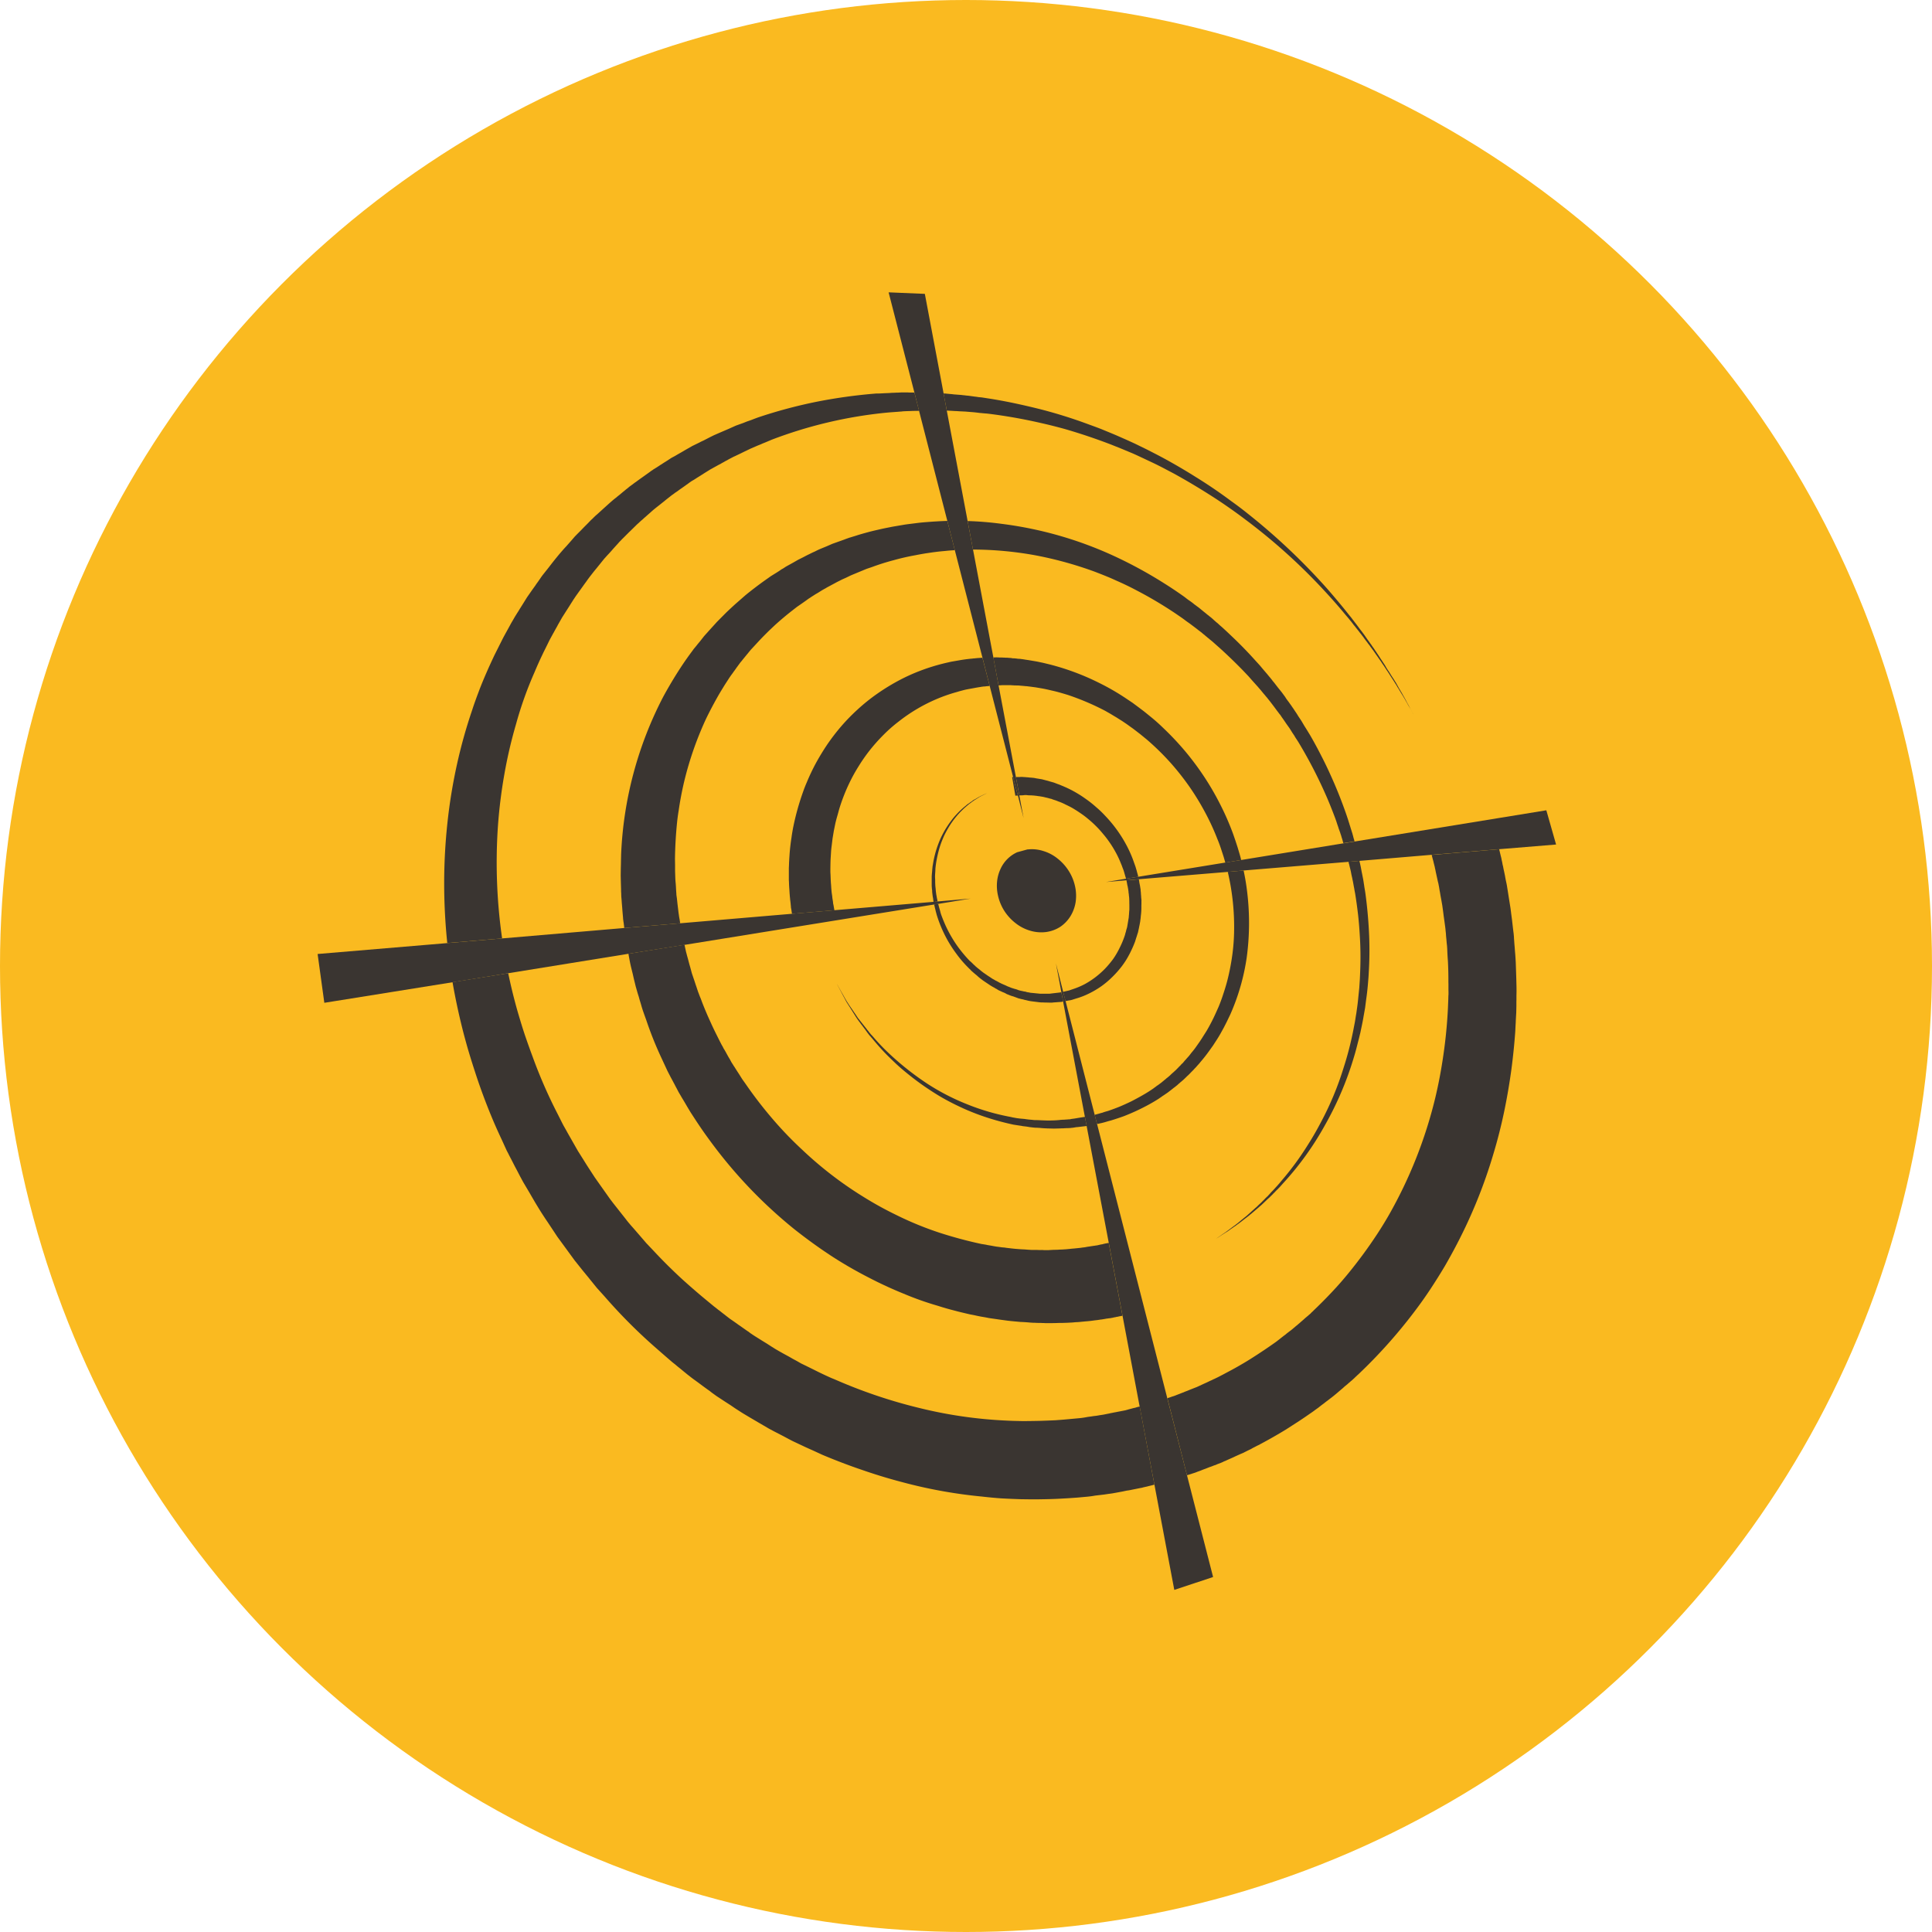 <svg xmlns="http://www.w3.org/2000/svg" viewBox="0 0 36.85 36.85"><defs><style>.cls-1{fill:#faba20}.cls-2{fill:#3a3531}</style></defs><title>Asset 12</title><g id="Layer_2" data-name="Layer 2"><g id="New_Brand_Art" data-name="New Brand Art"><circle class="cls-1" cx="18.425" cy="18.425" r="18.425"/><path class="cls-2" d="M9.693 18.563l-1.062.17a12.495 12.495 0 0 0 .22 1.01c.03.11.06.223.094.334.042.142.087.28.133.422a11.534 11.534 0 0 0 .311.833c.057.137.119.274.183.41l.093.204.026.049.025.05.026.05.026.05.051.1.052.098.052.1.054.1.113.191.114.196c.038.063.077.128.117.191s.082.127.124.188l.124.187.062.094.066.09.266.364.069.086.07.088.072.088c.023.028.047.056.07.086l.141.174.15.166a10.1 10.1 0 0 0 .937.944c.11.096.22.193.331.288.028.025.057.046.084.068.028.025.057.048.085.07l.085.07c.028.022.055.046.084.067.029.023.058.046.087.067l.087.063.087.065.088.064.044.031.043.034.043.031.044.032.18.118.09.058.088.06.09.058c.03.02.06.038.09.056l.092.055.092.054.09.053.093.054.09.053.093.05.186.096c.062.033.124.067.186.098l.187.088c.062.03.126.058.189.086l.187.086c.252.106.506.203.76.289q.38.132.763.232a9.239 9.239 0 0 0 1.513.274c.123.014.248.026.37.035q.186.01.37.016c.121.002.243.004.363.002s.24-.004.36-.01l.179-.01.176-.012.176-.016c.057-.005.115-.012.173-.023l.086-.01.085-.01.087-.013a1.24 1.24 0 0 0 .085-.012l.088-.016.086-.016.086-.018a.745.745 0 0 0 .087-.015l.17-.034a.312.312 0 0 0 .04-.008.333.333 0 0 1 .04-.01.296.296 0 0 1 .037-.008l.038-.01a12.337 12.337 0 0 0 .058-.014.17.17 0 0 1 .029-.007.148.148 0 0 1 .027-.007l-.281-1.49-.031.006c-.01.004-.022.005-.031.009a.22.22 0 0 1-.032.009l-.032.007-.036.01-.04.01-.037.011-.037.01-.14.027c-.022.004-.046.01-.07.013a.963.963 0 0 1-.07.014c-.023.007-.046.01-.07.015l-.07.014-.074.011a.95.95 0 0 1-.074.012.963.963 0 0 0-.075.01l-.075.01a1.498 1.498 0 0 1-.15.023l-.152.014-.154.014-.155.012c-.103.005-.208.009-.312.012-.106.002-.21.004-.317.004-.107-.002-.215-.004-.321-.01a8.517 8.517 0 0 1-1.649-.24 9.7 9.7 0 0 1-1.508-.5c-.054-.023-.11-.048-.166-.07a6.807 6.807 0 0 1-.331-.157l-.166-.082-.083-.04-.08-.046-.082-.044a2.77 2.77 0 0 0-.08-.046l-.083-.045-.082-.046-.08-.046c-.028-.017-.054-.035-.08-.05l-.08-.052-.08-.049-.16-.1-.04-.026a.413.413 0 0 0-.04-.027l-.038-.03c-.014-.007-.026-.017-.04-.026l-.078-.055a2.476 2.476 0 0 0-.078-.054c-.026-.02-.052-.037-.078-.056l-.08-.055-.075-.058c-.025-.021-.051-.039-.077-.06-.025-.02-.05-.04-.076-.058a1.864 1.864 0 0 0-.076-.06c-.1-.083-.2-.164-.298-.248s-.197-.17-.294-.258-.192-.18-.285-.271a9.86 9.86 0 0 1-.274-.283l-.137-.144-.13-.151-.064-.074-.066-.076a1.59 1.59 0 0 1-.065-.075 1.112 1.112 0 0 1-.063-.078l-.247-.313-.06-.079-.058-.082-.116-.164-.115-.163-.11-.169c-.037-.056-.072-.113-.107-.169l-.107-.17-.198-.348-.024-.044-.025-.044-.025-.044-.023-.044-.09-.179a9.32 9.32 0 0 1-.48-1.1c-.046-.123-.091-.25-.134-.374a8.422 8.422 0 0 1-.096-.301c-.03-.1-.06-.2-.087-.3a10.602 10.602 0 0 1-.145-.606m17.613-2.26l.005.02.005.019.005.021.006.021.007.026.008.03a.227.227 0 0 0 .007.03l.008.032.007.028.006.03.007.03.006.032.014.065.015.068c.006.025.01.05.017.074s.01.051.016.076l.014.086c.006.026.01.056.015.086l.017.091.017.097.014.1.013.102.015.107.015.111c.002.02.005.037.006.058l.006.056.004.058.006.06.005.06.007.064.004.06a4.537 4.537 0 0 0 .01.192c.004.043.005.087.007.131a6.653 6.653 0 0 1 .005.274v.035l.001.036v.109l.001.035v.037c0 .012 0 .024-.002.037l-.002.073-.003.074-.003.076a9.398 9.398 0 0 1-.108 1.044 8.824 8.824 0 0 1-.137.694 8.594 8.594 0 0 1-.88 2.22 7.254 7.254 0 0 1-.228.371 8.913 8.913 0 0 1-.536.731c-.097.12-.2.238-.307.352q-.162.174-.338.343l-.021.02-.022.022a.272.272 0 0 1-.022.02.238.238 0 0 0-.022.024.214.214 0 0 0-.022.019.128.128 0 0 0-.024.021l-.023.018a.175.175 0 0 1-.024.02l-.045.041c-.016.013-.031.028-.047.04a.524.524 0 0 1-.046.04.424.424 0 0 1-.048.04.632.632 0 0 1-.047.04c-.016.015-.032.027-.048.04-.017.013-.034.024-.05.038-.017.012-.033.025-.049.039s-.033.024-.05.038l-.05.039a.727.727 0 0 1-.05.039c-.016.014-.033.026-.05.038a10.04 10.04 0 0 1-.427.287q-.11.071-.225.137a5.23 5.23 0 0 1-.23.128l-.06.032-.06.032-.06.031a.987.987 0 0 1-.06.03c-.02.01-.04.02-.06.028a.547.547 0 0 1-.062.029l-.062.03-.062.028-.125.058-.128.05-.065.027a.496.496 0 0 0-.064.026c-.022.007-.044.016-.066.025l-.065.025a.444.444 0 0 1-.044.017.357.357 0 0 1-.044.014l-.044.016-.045.014.374 1.47.052-.016a.627.627 0 0 0 .052-.017l.051-.016c.017-.007.033-.012.05-.02.025-.008.05-.017.076-.028s.05-.019.074-.028l.075-.03a.575.575 0 0 0 .075-.028c.012-.003.025-.009.038-.012l.036-.016.037-.014.037-.014.036-.016a.176.176 0 0 1 .036-.016l.037-.017.036-.016.072-.032c.024-.01.048-.023.071-.033l.071-.032.072-.031c.023-.013.046-.023.07-.036l.069-.033a.708.708 0 0 1 .068-.037c.023-.012.046-.025.069-.035a9.35 9.35 0 0 0 .529-.3l.251-.162c.083-.054.164-.111.244-.166.02-.014.04-.028.06-.044l.059-.042.057-.045.059-.044c.019-.016.038-.03.057-.044l.057-.044c.02-.014.039-.03.057-.044l.056-.046.055-.047.054-.046c.018-.014.036-.032.054-.048l.054-.044a.316.316 0 0 1 .027-.024c.008-.007.018-.014.026-.023l.028-.023.025-.023.027-.024c.008-.01.017-.016.025-.025a.2.2 0 0 0 .025-.024.336.336 0 0 0 .026-.023 9.741 9.741 0 0 0 1.08-1.211q.158-.209.298-.422t.268-.428q.125-.216.237-.432a9.599 9.599 0 0 0 .69-1.71 9.69 9.69 0 0 0 .208-.821 11.776 11.776 0 0 0 .134-.784 12.045 12.045 0 0 0 .075-.737l.004-.088.005-.087c0-.027.003-.059.004-.088l.005-.085.001-.042.001-.044.001-.042v-.083l.001-.042v-.08c.002-.055.002-.11.001-.162l-.004-.159-.005-.154-.005-.15-.004-.072-.005-.074-.006-.07-.005-.07-.006-.068-.005-.07a1.641 1.641 0 0 1-.004-.067l-.006-.065a6.574 6.574 0 0 1-.016-.13l-.014-.123-.016-.121a3.292 3.292 0 0 0-.015-.116l-.018-.113-.017-.107-.016-.102-.016-.1c-.005-.031-.013-.065-.02-.097a2.196 2.196 0 0 1-.017-.093l-.018-.086a1.139 1.139 0 0 1-.017-.084l-.01-.04-.007-.04-.008-.036a.293.293 0 0 1-.007-.037l-.007-.03-.008-.03-.007-.03-.007-.028-.003-.016-.005-.016-.003-.016-.004-.014zm-9.31-8.8l.062.326.019.001h.019l.019.002h.018l.062.004c.022.002.043.001.064.003l.062.004c.021 0 .042.002.062.003.021 0 .042.002.064.004l.062.005.063.005.063.007c.02.002.041.006.062.007l.062.006.062.005.062.007a9.93 9.93 0 0 1 .964.172c.157.035.31.074.463.116a11.045 11.045 0 0 1 .88.296l.21.084.206.086c.068.03.135.062.202.093l.197.093c.065.031.13.064.193.097l.19.1a12.811 12.811 0 0 1 .713.424q.17.108.331.221.16.111.313.227a11.097 11.097 0 0 1 1.528 1.378c.137.148.265.294.382.436l.022.026.022.025a.323.323 0 0 0 .022.026l.021.027.022.026a.297.297 0 0 1 .02.025l.02.026.02.027c.015.015.028.033.04.049l.04.05.04.052a.617.617 0 0 1 .037.047.584.584 0 0 1 .037.05l.035.047c.012.016.025.031.035.047l.036.046.017.025.017.022a.177.177 0 0 0 .016.022.134.134 0 0 0 .017.022l.015.023a.222.222 0 0 1 .016.023.2.2 0 0 1 .016.023l.015.021.031.044.029.042.03.042a.509.509 0 0 0 .028.043l.028.04.025.039.026.04.026.038.048.076.046.07.042.067c.015.023.029.044.04.067.014.02.026.04.038.061l.034.056.034.055.03.05.027.048.024.042.022.04a1.466 1.466 0 0 1 .077.135c.006.011.01.022.014.027l.006.007-.006-.007a.282.282 0 0 0-.013-.026l-.024-.044-.03-.058-.02-.037-.022-.039-.023-.044-.025-.047-.029-.051-.031-.056c-.011-.018-.023-.037-.034-.058a.897.897 0 0 1-.036-.062l-.037-.067c-.014-.023-.029-.045-.042-.068l-.047-.071-.047-.077a.977.977 0 0 1-.074-.119c-.009-.012-.017-.028-.027-.04l-.027-.043-.029-.042-.028-.044-.03-.046-.015-.021-.015-.025-.015-.02-.016-.025-.016-.023a.086.086 0 0 0-.016-.021.218.218 0 0 0-.017-.025l-.015-.024a.376.376 0 0 1-.034-.048c-.012-.014-.023-.032-.035-.047s-.022-.034-.035-.05a.91.91 0 0 0-.035-.05l-.037-.05-.038-.049-.039-.053-.04-.053-.02-.026-.02-.026a.288.288 0 0 0-.02-.025l-.02-.028-.021-.026-.022-.027-.021-.026-.022-.028q-.173-.216-.375-.448a11.992 11.992 0 0 0-1.517-1.435q-.15-.121-.313-.237a9.299 9.299 0 0 0-.682-.464 11.125 11.125 0 0 0-.56-.33c-.065-.036-.13-.07-.195-.104-.067-.034-.133-.069-.2-.102l-.205-.1c-.07-.032-.139-.064-.21-.095s-.142-.063-.214-.093l-.218-.09a9.903 9.903 0 0 0-.223-.083 9.259 9.259 0 0 0-.933-.294c-.16-.04-.326-.079-.491-.114s-.335-.067-.505-.093l-.064-.01-.065-.01-.065-.006a.707.707 0 0 0-.064-.009l-.065-.009-.065-.009a.51.51 0 0 1-.066-.007.774.774 0 0 1-.065-.007l-.067-.005-.066-.005c-.023-.002-.046-.006-.068-.007l-.065-.006-.018-.002a.059.059 0 0 1-.017-.002h-.035m-.557-.019h-.09l-.044-.002h-.113l-.069.004h-.034a.233.233 0 0 1-.034.002.226.226 0 0 1-.034.001l-.034.002a.896.896 0 0 1-.07.004l-.069.003-.07.004-.07.001a9.954 9.954 0 0 0-1.12.154 9.32 9.32 0 0 0-1.132.302l-.07.026-.07.027-.07.024-.07.028-.142.051-.138.062-.07.03-.07.03-.069.03-.071.031-.069.034-.068.035-.068.035a.748.748 0 0 0-.07.034l-.139.068-.135.077-.068.04-.067.038-.068.04a1.456 1.456 0 0 0-.07.038l-.065.043-.067.042c-.022.014-.044.03-.066.042a1.61 1.61 0 0 1-.067.044.251.251 0 0 1-.034.021l-.034.021a.371.371 0 0 1-.033.023.356.356 0 0 0-.032.023l-.13.093-.065.046c-.022.017-.044.031-.066.049a.746.746 0 0 0-.065.047l-.066.048c-.02.017-.04.035-.062.05a1.442 1.442 0 0 1-.063.052l-.063.053c-.021.017-.043.033-.063.052-.023.016-.044.034-.065.051l-.061.053-.062.056-.061.055-.123.112a.445.445 0 0 0-.032.028l-.03.029-.03.03a.256.256 0 0 0-.03.028l-.058.06-.06.06-.058.06-.06.06-.06.061-.055.064-.113.128c-.04.042-.076.084-.114.128a6.77 6.77 0 0 0-.216.27l-.108.136a1.066 1.066 0 0 0-.052.072l-.05.072a1.012 1.012 0 0 0-.05.072c-.018.023-.034.048-.051.07l-.102.146-.094.151-.048.076a1.377 1.377 0 0 1-.048.077l-.047.076-.046.08q-.022.036-.044.078l-.044.08-.043.078-.044.081-.165.329c-.053.112-.105.225-.155.34s-.098.23-.142.347-.089.238-.128.36a9.685 9.685 0 0 0-.29 1.037 10.156 10.156 0 0 0-.18 1.097 10.854 10.854 0 0 0-.064 1.14 11.148 11.148 0 0 0 .059 1.17l1.046-.088a10.196 10.196 0 0 1-.082-2.108 9.606 9.606 0 0 1 .123-1.012 8.94 8.94 0 0 1 .225-.969 7.096 7.096 0 0 1 .35-.983c.044-.105.09-.209.138-.31l.037-.078.038-.076.037-.075.037-.076.04-.074c.013-.022.026-.049.04-.072l.04-.073c.014-.024.028-.048.04-.073l.082-.144.088-.138.045-.07.043-.069c.016-.023.03-.048.045-.07l.045-.067.095-.132c.032-.044.062-.088.094-.13.031-.045.063-.088.096-.13s.065-.084.1-.125l.1-.124.05-.062.052-.058.054-.058c.018-.02.036-.039.053-.06l.052-.058.053-.058.026-.03.026-.026.028-.03a.373.373 0 0 0 .028-.027l.11-.11c.019-.016.037-.036.055-.053l.056-.055c.019-.018.037-.037.055-.052l.057-.053a.614.614 0 0 0 .058-.051c.02-.016.038-.033.057-.05l.057-.05.057-.051.059-.048.06-.047.06-.048a.913.913 0 0 0 .058-.047l.118-.093.03-.021a.369.369 0 0 0 .03-.023l.032-.021.03-.021c.02-.016.041-.03.061-.044l.06-.042c.02-.014.04-.03.061-.043.02-.016.04-.03.06-.044s.043-.026.063-.038l.062-.04.063-.039.062-.04.124-.077.127-.07a1.03 1.03 0 0 1 .065-.034.67.67 0 0 1 .062-.035.594.594 0 0 1 .064-.035.906.906 0 0 1 .063-.035l.065-.034c.022-.008.043-.02.065-.03l.065-.031.065-.032.127-.061.132-.057.065-.026a.95.95 0 0 1 .066-.028l.065-.027c.022-.01.043-.017.065-.028a8.462 8.462 0 0 1 2.186-.518l.065-.006.067-.005.066-.005.032-.002.034-.003.032-.002.032-.004.065-.003.066-.002.044-.002a.35.35 0 0 0 .043-.001h.043l.044-.002z"/><path class="cls-2" d="M25.72 16.438l.006.025.008.026.006.028.006.025a1.452 1.452 0 0 1 .03.137l.01.045a.484.484 0 0 1 .01.048l.01.046.008.044.008.045.009.046a.861.861 0 0 0 .008.047l.009.046.007.046c.019.121.035.242.049.362q.02.182.03.359a6.426 6.426 0 0 1 .01.696 9.748 9.748 0 0 1-.007.168l-.011.167-.017.166a4.62 4.62 0 0 1-.018.165l-.022.158c-.01.053-.017.107-.026.158l-.03.155a6.17 6.17 0 0 1-.19.733 5.83 5.83 0 0 1-.422 1.014c-.08.153-.162.297-.247.43a5.505 5.505 0 0 1-.518.706c-.01.014-.022.026-.031.038l-.033.037a.272.272 0 0 1-.032.035c-.01.013-.022.025-.032.036l-.032.035a.732.732 0 0 0-.062.067.317.317 0 0 0-.03.033 1.19 1.19 0 0 0-.062.06c-.021.023-.041.04-.061.062l-.06.056a.589.589 0 0 1-.058.054l-.057.051-.055.05-.053.047-.052.042c-.017.014-.033.028-.05.04a.49.49 0 0 1-.047.039.395.395 0 0 1-.046.037.529.529 0 0 1-.044.033l-.043.032-.04.03-.037.028-.035.025-.032.022c-.01.007-.02.015-.03.02a.281.281 0 0 0-.027.02l-.026.017-.04.028-.03.02-.018.011-.006.006.006-.006.02-.012.029-.017.041-.027.025-.016.028-.019.03-.018a.256.256 0 0 1 .034-.022.409.409 0 0 0 .036-.023l.038-.027a.49.49 0 0 1 .04-.028l.044-.031a.387.387 0 0 0 .045-.032 1.793 1.793 0 0 0 .097-.072l.05-.039c.017-.014.036-.026.055-.042.018-.014.036-.028.054-.044.02-.014.038-.032.057-.047l.058-.05c.02-.017.04-.033.06-.052a.983.983 0 0 0 .062-.055l.061-.058c.02-.02.042-.04.065-.06l.031-.031.033-.032a.334.334 0 0 1 .032-.033l.032-.034a.474.474 0 0 1 .035-.033c.01-.013.021-.023.033-.035l.033-.037.033-.037a5.74 5.74 0 0 0 .804-1.118 6.211 6.211 0 0 0 .55-1.297c.03-.097.055-.197.081-.3.014-.05.025-.101.038-.152l.033-.157c.011-.053.021-.105.03-.16l.029-.163.021-.164a4.807 4.807 0 0 0 .037-.337c.005-.058.01-.116.012-.174a6.88 6.88 0 0 0 .007-.714 8.789 8.789 0 0 0-.064-.742l-.006-.045-.007-.048-.008-.047-.008-.048c-.001-.015-.004-.031-.007-.047l-.007-.048-.008-.047-.01-.05-.009-.047-.01-.047c-.002-.018-.006-.032-.009-.05l-.009-.047-.006-.026-.005-.025-.007-.026-.005-.025zM13.056 18.02l-1.07.172.011.06.011.06.011.056.013.06.016.065.016.065c.006.021.01.044.015.065l.015.065.032.13.037.129.02.063.018.065.02.065.018.063.02.064.022.063.022.062.023.063a6.842 6.842 0 0 0 .295.735l.11.237.03.058.03.058c.01.02.021.037.031.058.011.018.02.039.031.057l.03.058.03.056.03.058.032.054.033.057.033.054.033.056.032.055.066.11.069.106c.092.142.187.281.286.415a9.013 9.013 0 0 0 .946 1.102 9.037 9.037 0 0 0 .68.608q.347.274.698.505a8.027 8.027 0 0 0 .7.406q.345.18.682.316a5.854 5.854 0 0 0 .654.232c.106.034.21.064.313.09.102.028.204.051.302.074l.074.014.073.016.072.014.072.012.07.014.07.01.07.01.068.01.134.018c.044.006.088.01.13.014l.129.012a3.045 3.045 0 0 1 .183.012l.06.004c.02 0 .04 0 .059.002l.059.001c.018 0 .037 0 .056.002.02 0 .038 0 .057.002h.109l.106-.002c.034-.002.069-.002.102-.002l.099-.003.094-.005c.03-.002.06-.006.09-.007s.06-.004.087-.007l.084-.008c.027-.001.053-.005.08-.007l.077-.01c.026-.004.05-.005.074-.009.025-.003.05-.009.072-.01l.066-.011.032-.006a.189.189 0 0 0 .032-.004.175.175 0 0 1 .03-.003l.028-.005a.112.112 0 0 1 .024-.004l.024-.007.023-.003.023-.006.032-.005a.184.184 0 0 1 .03-.007l.029-.005a.128.128 0 0 1 .025-.004l-.263-1.392-.027.007-.032.005c-.01.002-.021.006-.033.007-.01.004-.023.006-.035.01a.11.11 0 0 0-.023.003l-.022.005-.022.005-.025.006-.022.003a.112.112 0 0 0-.023.004.12.12 0 0 0-.023.003.122.122 0 0 0-.025.004c-.016.001-.033.005-.05.007l-.054.008a.542.542 0 0 1-.056.01.636.636 0 0 0-.06.008l-.067.007-.069.007a1.01 1.01 0 0 0-.072.007l-.074.007-.08.005c-.026 0-.053.002-.08.004l-.085.002-.088.005h-.091a.4.4 0 0 0-.047-.002h-.048l-.048-.002h-.098l-.05-.003c-.034-.002-.068-.006-.103-.007s-.07-.004-.106-.007c-.036-.002-.071-.006-.108-.01l-.112-.013c-.019-.004-.038-.006-.057-.007s-.039-.004-.058-.007c-.02-.002-.04-.006-.059-.007l-.058-.01-.06-.011-.06-.01a.623.623 0 0 0-.06-.012l-.063-.01a8.248 8.248 0 0 1-.786-.211 6.301 6.301 0 0 1-.855-.352 6.592 6.592 0 0 1-.593-.328 7.132 7.132 0 0 1-1.184-.91 6.95 6.95 0 0 1-.56-.583 7.966 7.966 0 0 1-.516-.67l-.064-.09-.057-.091-.03-.046-.029-.045-.03-.048a.475.475 0 0 1-.029-.045l-.03-.046c-.008-.017-.018-.032-.026-.05l-.028-.046-.027-.048-.027-.05-.027-.047a.257.257 0 0 1-.027-.049l-.027-.047c-.035-.067-.068-.134-.101-.2s-.066-.134-.097-.203-.063-.137-.092-.207a5.344 5.344 0 0 1-.085-.21l-.02-.054-.022-.053-.02-.054a.497.497 0 0 1-.019-.053 1.283 1.283 0 0 1-.018-.054l-.019-.055a1.12 1.12 0 0 0-.018-.054c-.005-.02-.012-.036-.018-.055l-.037-.109-.03-.112-.016-.055-.015-.056a3.693 3.693 0 0 0-.03-.11l-.014-.054a.492.492 0 0 1-.012-.05l-.012-.053-.011-.053m5.4-8.083l.102.545a6.712 6.712 0 0 1 1.181.108 7.16 7.16 0 0 1 1.146.316c.137.053.271.105.404.167.133.058.264.121.394.19a7.69 7.69 0 0 1 .748.445l.089.061c.03.021.06.042.088.064s.06.042.088.063a21.462 21.462 0 0 1 .13.098l.043.034c.015.01.029.023.042.031l.042.036c.014.01.029.022.042.035.014.01.028.022.042.035.014.01.027.02.04.033.015.01.028.023.043.034l.162.144a9.753 9.753 0 0 1 .31.295c.051.051.102.102.15.153l.073.077.071.081.036.04.035.039.036.04.034.04a.53.53 0 0 1 .034.04l.033.04.034.04c.012.014.022.028.034.04l.066.083.064.084.032.043.031.042.032.042c.01.014.02.028.032.04l.029.044.03.042.03.044.03.044.06.084.055.088.03.044.026.044.029.044.027.042a8.826 8.826 0 0 1 .557 1.086c.052.122.1.245.147.37l.016.045c.006.015.01.032.015.046l.016.048c.006.016.011.03.015.047l.017.046.016.045c.004.016.01.03.015.046l.014.048.008.024.007.025.007.026.008.025.213-.034-.007-.026a.192.192 0 0 0-.008-.026l-.007-.025-.006-.026a1.006 1.006 0 0 1-.014-.05l-.015-.047a2.19 2.19 0 0 0-.015-.047l-.015-.05a.498.498 0 0 1-.015-.049.47.47 0 0 1-.015-.047c-.006-.016-.01-.034-.016-.048l-.016-.049a8.653 8.653 0 0 0-.306-.77 7.61 7.61 0 0 0-.184-.381 7.758 7.758 0 0 0-.206-.38l-.028-.046-.028-.046-.028-.045-.029-.046-.056-.095-.06-.09a1.322 1.322 0 0 0-.06-.093l-.03-.046-.031-.044a.703.703 0 0 0-.032-.046l-.032-.045a1.008 1.008 0 0 1-.033-.044.521.521 0 0 1-.03-.046l-.066-.09-.068-.084-.034-.044-.034-.044c-.011-.014-.023-.03-.035-.042a.452.452 0 0 0-.034-.044c-.011-.016-.024-.03-.036-.044l-.036-.044-.036-.042-.036-.042-.072-.086-.076-.083a7.834 7.834 0 0 0-.475-.487 8.306 8.306 0 0 0-.167-.156l-.043-.037-.042-.039c-.015-.012-.03-.023-.044-.037-.014-.012-.03-.025-.043-.039l-.043-.037a.56.56 0 0 1-.045-.036c-.015-.01-.03-.023-.045-.036l-.044-.035-.09-.074-.092-.068c-.03-.025-.06-.048-.093-.07s-.06-.044-.092-.069a7.83 7.83 0 0 0-.385-.258 8.355 8.355 0 0 0-.816-.455 7.292 7.292 0 0 0-2.291-.682q-.322-.043-.644-.053m-.388-.002a4.593 4.593 0 0 0-.203.009c-.068.003-.136.009-.204.014s-.134.012-.202.021-.135.016-.202.026l-.235.04c-.078.016-.155.03-.233.048s-.155.035-.232.056-.154.042-.23.067l-.114.035a.177.177 0 0 0-.028.009l-.028.01-.028.01-.028.011-.225.08-.11.048-.112.046a1.377 1.377 0 0 0-.108.051 1.875 1.875 0 0 0-.108.051 2.021 2.021 0 0 0-.108.055l-.108.054-.105.06-.105.058c-.018.01-.035.02-.052.032s-.035.022-.052.031c-.017.01-.033.023-.05.034l-.052.033-.102.063-.099.07a7.12 7.12 0 0 0-.388.295l-.185.162c-.06.054-.12.11-.18.167l-.175.176-.166.183-.02.023a.305.305 0 0 0-.021.024.146.146 0 0 0-.021.023c-.008.007-.014.016-.021.023l-.077.098-.04.048-.04.05-.04.048-.037.051a6.22 6.22 0 0 0-.146.204q-.07.103-.138.211a8.158 8.158 0 0 0-.258.44 7.16 7.16 0 0 0-.806 3.011l-.003.133c0 .045-.002.088-.003.134l-.002.135.003.132.002.067.002.068c0 .021 0 .044.002.067l.002.067.006.069.005.07.006.068.005.07.012.135a.18.18 0 0 0 .003.034l.004.032.005.03.004.034.002.014.002.016.001.014.002.016 1.067-.09-.002-.018-.004-.018-.002-.017-.003-.018-.006-.031-.005-.03-.004-.03-.005-.032-.013-.11-.007-.057-.006-.056-.006-.057-.008-.056c-.003-.02-.002-.038-.004-.056l-.004-.058-.003-.06-.004-.056a1.487 1.487 0 0 1-.008-.118l-.004-.116v-.118l-.002-.116a8.045 8.045 0 0 1 .04-.696 3.73 3.73 0 0 1 .031-.228c.022-.155.05-.306.083-.457q.05-.224.116-.443a6.433 6.433 0 0 1 .325-.853 7.629 7.629 0 0 1 .209-.398c.036-.065.075-.129.115-.194.038-.063.079-.124.12-.188l.031-.045.033-.044a.54.54 0 0 1 .033-.046c.01-.016.023-.03.032-.046l.066-.09.017-.023.017-.019.018-.023.017-.021.141-.172.15-.162c.05-.054.1-.105.153-.158s.106-.102.16-.153a5.693 5.693 0 0 1 .334-.281l.086-.067.09-.062.044-.031.045-.032.044-.032c.015-.008.03-.019.046-.03l.091-.058c.032-.017.063-.037.093-.056s.062-.037.094-.054c.031-.02.063-.035.095-.053l.095-.051c.032-.018.065-.033.097-.05s.065-.03.098-.045l.097-.047.2-.083.025-.01.025-.011.025-.01.025-.01.103-.035a4.334 4.334 0 0 1 .412-.13 4.414 4.414 0 0 1 .421-.096c.062-.013.124-.023.186-.034.061-.008.123-.019.185-.026.063-.009.124-.014.188-.02a3.25 3.25 0 0 1 .187-.015zm-2.105 8.833l.008.017.03.055.047.09.065.121.019.037.021.037c.009.012.016.025.024.037a.421.421 0 0 0 .026.04l.026.042.028.044.029.046.03.047.007.013.009.012.007.012.009.012.008.013.009.012.009.012.009.013c.006.007.012.017.019.024a.28.28 0 0 1 .018.027.239.239 0 0 1 .02.024l.02.027.02.026c.006.009.012.018.02.026a.305.305 0 0 0 .02.029l.02.028.01.014.012.014a.067.067 0 0 0 .01.014l.011.014.012.014.012.012a.095.095 0 0 1 .012.016l.012.012c.062.076.13.155.203.234s.155.158.241.24.18.16.278.238.204.157.315.232.228.15.351.218.252.132.387.192a4.485 4.485 0 0 0 .42.16 5.024 5.024 0 0 0 .504.135l.057.009.059.009c.02.003.039.005.058.01l.059.007c.02.002.038.005.058.009s.04.005.06.008l.059.006c.04.001.08.003.12.007s.08.005.12.007l.122.003.12-.003.033-.002h.03a.173.173 0 0 1 .03-.002l.032-.002h.03a.179.179 0 0 1 .03-.001l.031-.004.03-.003.06-.01a.65.65 0 0 0 .06-.006l.06-.007.06-.007.018-.002-.034-.174-.016.002-.06.009-.06.01-.058.01-.06.008v.001h-.005l-.028.006-.028.001a.143.143 0 0 1-.028.002.151.151 0 0 1-.028.002.157.157 0 0 1-.029.002.177.177 0 0 1-.03.001.148.148 0 0 1-.028.002l-.03.004c-.038.003-.077.007-.115.007-.04.002-.078.002-.116.002l-.116-.004a2.227 2.227 0 0 0-.117-.004c-.019 0-.038-.003-.057-.005l-.057-.005-.058-.007c-.019-.004-.037-.005-.056-.007l-.057-.005-.057-.007-.056-.01c-.018-.003-.037-.006-.056-.012a4.296 4.296 0 0 1-.848-.247 4.286 4.286 0 0 1-.735-.378 5.368 5.368 0 0 1-.839-.677 4.147 4.147 0 0 1-.208-.225l-.012-.014-.012-.013-.013-.014-.012-.012-.01-.014-.012-.014-.01-.012-.011-.016a.318.318 0 0 0-.022-.025l-.02-.028-.021-.026-.02-.025-.02-.026c-.008-.007-.014-.018-.02-.025l-.02-.025a.248.248 0 0 0-.02-.024l-.008-.012-.01-.013-.01-.01-.008-.013-.01-.012-.006-.012-.009-.01-.008-.015-.031-.045-.03-.044-.029-.043a2.344 2.344 0 0 1-.055-.08c-.008-.013-.016-.027-.024-.037l-.023-.037c-.007-.013-.013-.025-.02-.035-.026-.046-.048-.087-.068-.12l-.05-.09-.03-.053-.01-.018m7.455-2.137a4.6 4.6 0 0 1 .12 1.166 3.818 3.818 0 0 1-.029.383 4.35 4.35 0 0 1-.1.525c-.022.084-.048.17-.076.253a3.138 3.138 0 0 1-.09.246l-.053.118a3.482 3.482 0 0 1-.178.345l-.068.107c-.022.037-.046.072-.07.107l-.073.104a1.612 1.612 0 0 1-.078.098l-.039.051a.805.805 0 0 1-.041.046c-.014.016-.027.033-.042.047l-.04.048c-.008.009-.015.014-.023.02l-.021.025-.023.022-.021.022-.043.044-.047.043-.023.02-.022.02-.023.023a.188.188 0 0 0-.023.02.235.235 0 0 1-.024.019.227.227 0 0 1-.024.019.26.26 0 0 1-.023.021.232.232 0 0 0-.025.02l-.046.038-.05.037a.15.15 0 0 1-.025.017l-.025.018a.105.105 0 0 1-.024.018l-.025.019c-.068.048-.136.09-.206.13s-.142.079-.214.116a4.65 4.65 0 0 1-.22.1c-.073.03-.15.058-.225.084l-.057.016c-.02.007-.038.012-.057.02-.02.003-.039.01-.057.015l-.058.016-.007.002-.007.002-.007.001-.007.002.046.178.007-.004.007-.002h.007l.007-.001c.02-.006.04-.01.06-.014l.061-.016.06-.018.06-.016q.12-.037.238-.079a4.117 4.117 0 0 0 .46-.212c.074-.04.148-.083.22-.13.009-.008.018-.013.026-.018a.24.24 0 0 0 .027-.02l.026-.017c.01-.005.018-.012.027-.018l.053-.036.052-.04a.224.224 0 0 0 .025-.02.295.295 0 0 0 .026-.02.25.25 0 0 1 .025-.019l.026-.02a.208.208 0 0 1 .025-.02l.025-.023a.242.242 0 0 1 .024-.02.18.18 0 0 1 .025-.022l.05-.043.047-.045.023-.023a.323.323 0 0 0 .025-.023l.023-.023a.27.27 0 0 0 .022-.023l.047-.047a.814.814 0 0 1 .045-.048l.044-.05c.015-.016.03-.032.043-.05a2.888 2.888 0 0 0 .165-.209l.078-.109.074-.114q.036-.056.07-.116l.066-.12c.02-.04.042-.081.062-.123l.059-.123a4.154 4.154 0 0 0 .312-1.083 4.901 4.901 0 0 0 .01-1.241 4.38 4.38 0 0 0-.069-.419zm-4.472-4.09l.1.533h.002l.062-.004h.171l.029.002a.175.175 0 0 1 .03.002h.03a.167.167 0 0 0 .03.001c.02 0 .04.002.06.004l.06.005c.02.002.04.005.06.005.02.002.04.006.059.007l.12.016.122.021c.04.007.08.016.12.025l.121.028c.08.02.161.044.243.069.08.026.16.056.24.087a4.83 4.83 0 0 1 .473.216l.114.065c.039.025.077.046.114.069.038.025.076.047.113.072s.075.05.11.076c.038.028.074.052.11.08l.108.083.105.086c.035.028.07.06.104.09a4.868 4.868 0 0 1 .389.392 4.986 4.986 0 0 1 .345.44 4.883 4.883 0 0 1 .293.48 4.562 4.562 0 0 1 .236.511 2.6 2.6 0 0 1 .082.225l.037.113.033.114.303-.05a2.43 2.43 0 0 0-.033-.122l-.036-.121-.04-.123-.042-.122a5.06 5.06 0 0 0-.244-.562 5.278 5.278 0 0 0-.308-.533 5.375 5.375 0 0 0-.368-.494 5.473 5.473 0 0 0-.418-.443 3.4 3.4 0 0 0-.226-.202l-.117-.095c-.04-.032-.08-.061-.119-.091l-.121-.09-.124-.083a4.437 4.437 0 0 0-.51-.295 4.706 4.706 0 0 0-.939-.352l-.136-.033c-.046-.009-.091-.02-.137-.028l-.136-.023-.068-.01a.86.86 0 0 0-.068-.01.446.446 0 0 0-.069-.006c-.021-.004-.044-.006-.067-.008l-.033-.001-.034-.006-.034-.002-.035-.003h-.034a.22.22 0 0 0-.034-.002l-.035-.002h-.034l-.07-.003zm-.208.005l-.056.004a.226.226 0 0 1-.034.002.205.205 0 0 1-.032.003l-.033.004a.188.188 0 0 0-.032.003 2.92 2.92 0 0 0-.258.034l-.127.022c-.041.007-.083.018-.124.027a3.779 3.779 0 0 0-.48.146 3.586 3.586 0 0 0-.442.202 4.037 4.037 0 0 0-.404.251 3.587 3.587 0 0 0-.359.29 3.747 3.747 0 0 0-.312.32 3.973 3.973 0 0 0-.265.345 4.59 4.59 0 0 0-.218.358 3.944 3.944 0 0 0-.173.364c-.026.06-.05.12-.071.181a4.902 4.902 0 0 0-.193.698c-.01.058-.02.11-.027.167a3.899 3.899 0 0 0-.037.311l-.005.074a1.754 1.754 0 0 0-.004.072c-.002.023-.002.046-.003.07l-.003.067v.195c0 .02 0 .04.002.06l.002.06.003.054.004.055.003.05.004.052.005.05a.58.58 0 0 0 .005.046l.005.044.002.022.002.02.002.02.001.02.003.017.003.014.003.018.002.014.002.015.002.016.003.014.001.014.81-.068-.002-.016-.004-.016-.003-.017-.003-.02-.003-.012-.002-.018-.004-.014-.003-.015-.002-.016-.001-.014-.002-.016-.003-.016a.265.265 0 0 0-.005-.033.515.515 0 0 1-.004-.037l-.005-.037-.006-.039-.004-.042-.004-.046-.003-.048-.004-.048-.003-.049-.002-.052-.002-.053-.003-.058v-.056l.001-.06.001-.058.002-.064.008-.128c.002-.044.007-.088.013-.134l.017-.139.024-.144.03-.147c.012-.05.025-.099.04-.15s.027-.102.044-.155a3.528 3.528 0 0 1 .187-.47 3.162 3.162 0 0 1 .172-.31 3.232 3.232 0 0 1 .212-.304 3.364 3.364 0 0 1 .255-.287 2.773 2.773 0 0 1 .297-.262 3.076 3.076 0 0 1 .337-.232 3.133 3.133 0 0 1 .374-.191 3.046 3.046 0 0 1 .41-.143c.035-.012.071-.02.107-.03s.072-.017.11-.024l.11-.02a2.41 2.41 0 0 1 .112-.019l.027-.005a.147.147 0 0 0 .03-.004l.028-.001.028-.004.058-.005h.005zm-.844 4.696l-.077.01.001.004.015.064.008.031.007.032.009.032.008.031a2.487 2.487 0 0 0 .092.252 2.458 2.458 0 0 0 .124.25 2.394 2.394 0 0 0 .155.237 2.164 2.164 0 0 0 .184.223l.026.027.026.026a.194.194 0 0 0 .026.025c.008.008.017.017.025.028.01.007.017.015.028.024l.026.023.03.025.027.022a.764.764 0 0 0 .057.05l.058.044.062.042.06.04a.37.37 0 0 0 .031.02l.032.019.032.017a.279.279 0 0 0 .033.02.067.067 0 0 1 .015.008l.016.01.016.01.016.007.067.031a.284.284 0 0 1 .034.014.362.362 0 0 1 .033.018.229.229 0 0 0 .034.014l.034.014c.011.004.022.009.034.012l.034.01c.012.004.024.01.035.013l.035.013a.34.34 0 0 0 .034.012.246.246 0 0 1 .036.009l.035.007a.303.303 0 0 1 .035.01l.036.007c.01.004.024.006.035.009l.035.007.035.005.144.018.036.003h.036l.036.002h.036l.072.002h.017l.018-.002.016-.002.017-.001.138-.01.029-.008-.035-.176-.033.006-.13.015-.016.002-.017.002-.016.002-.017.002h-.16a.19.19 0 0 1-.032-.002l-.131-.013-.033-.003a.2.2 0 0 1-.033-.007.217.217 0 0 1-.033-.005.236.236 0 0 1-.033-.01l-.032-.004a.202.202 0 0 0-.034-.008l-.032-.007-.031-.008-.033-.013-.033-.01a.239.239 0 0 1-.032-.009l-.032-.01a.228.228 0 0 1-.033-.013l-.031-.012-.03-.012a.27.27 0 0 0-.033-.016l-.062-.027-.015-.007-.016-.008-.015-.007-.015-.009-.03-.016a.253.253 0 0 0-.03-.015l-.03-.018-.03-.016-.058-.039a.705.705 0 0 1-.057-.038l-.057-.039a1.417 1.417 0 0 1-.054-.042.306.306 0 0 0-.027-.023l-.027-.021a.319.319 0 0 1-.027-.023.12.12 0 0 1-.025-.023l-.025-.022-.025-.025-.026-.025a.255.255 0 0 0-.024-.02 2.427 2.427 0 0 1-.18-.208 2.201 2.201 0 0 1-.153-.223 2.365 2.365 0 0 1-.124-.233 2.917 2.917 0 0 1-.096-.237.212.212 0 0 0-.009-.031.156.156 0 0 0-.007-.03l-.009-.032-.008-.028-.016-.062zm3.59-.45l.007.028.005.029.005.028a.216.216 0 0 0 .007.028l.011.061.002.016.002.014.002.014v.014l.005.03.002.028.004.029.002.03.001.028.001.031v.03l.001.03v.092l-.003.028-.002.03-.002.032-.003.03-.002.031-.005.029-.005.03-.005.03-.005.03-.01.06-.004.014-.004.015-.005.015-.004.014-.007.03-.009.03a.194.194 0 0 0-.007.028l-.01.03a1.705 1.705 0 0 1-.094.223 1.57 1.57 0 0 1-.123.211 1.953 1.953 0 0 1-.156.186 1.677 1.677 0 0 1-.183.162 1.593 1.593 0 0 1-.207.134 1.485 1.485 0 0 1-.23.096l-.06.021-.015.004-.015.003-.015.004-.016.003-.057.014.045.176.064-.012.016-.002.017-.003.017-.004.017-.005.066-.021a1.453 1.453 0 0 0 .255-.099 1.736 1.736 0 0 0 .233-.138 1.684 1.684 0 0 0 .207-.175 1.92 1.92 0 0 0 .178-.2 1.561 1.561 0 0 0 .145-.228c.022-.04.04-.08.059-.121s.036-.083.052-.125l.01-.032.01-.033.011-.032.01-.033.005-.016a.05.05 0 0 0 .005-.016l.006-.016.003-.016.015-.068.006-.032a.392.392 0 0 0 .007-.033l.006-.033.006-.034a.249.249 0 0 1 .004-.033l.004-.034.003-.035.004-.033.003-.034.002-.035.001-.033v-.069a.273.273 0 0 0 .001-.033v-.034a.272.272 0 0 0 0-.033l-.004-.035-.002-.035-.003-.034-.002-.037-.002-.015-.002-.018v-.018l-.003-.017-.01-.062-.006-.028-.006-.03-.004-.03-.005-.03zm-2.657-1.664l-.007.003a.181.181 0 0 1-.021.01.498.498 0 0 0-.036.016l-.048.023a.114.114 0 0 0-.029.014.295.295 0 0 0-.032.018.313.313 0 0 0-.033.02l-.037.02-.02.01-.018.015a.166.166 0 0 1-.02.014l-.021.014-.02.016-.023.014-.022.016a.275.275 0 0 1-.022.02 1.519 1.519 0 0 0-.184.173 1.214 1.214 0 0 0-.093.113 1.8 1.8 0 0 0-.09.13 1.681 1.681 0 0 0-.083.148c-.028.054-.051.11-.073.168a1.838 1.838 0 0 0-.06.188 2.015 2.015 0 0 0-.042.204.258.258 0 0 0-.005.028.185.185 0 0 0-.003.027l-.003.026-.002.028-.002.028-.003.028-.002.027-.002.03v.174c0 .02.003.04.004.062l.004.03.001.031.003.028.004.032.004.03.006.03.004.032.004.03.001.007.077-.007-.001-.007-.005-.03-.007-.03-.005-.032-.006-.03a.233.233 0 0 1-.004-.028l-.004-.028-.003-.03-.002-.03a.978.978 0 0 1-.006-.056l-.003-.058v-.057l-.003-.056.001-.026.001-.027.002-.028.002-.028.001-.026.001-.027.003-.026.003-.026a2.169 2.169 0 0 1 .087-.386c.02-.059.043-.115.066-.168a1.664 1.664 0 0 1 .078-.149 1.601 1.601 0 0 1 .173-.246 1.229 1.229 0 0 1 .09-.097c.028-.028.058-.056.087-.08a.15.15 0 0 1 .02-.018l.022-.018a.157.157 0 0 1 .021-.017l.02-.014.02-.016.02-.014.019-.014.019-.013a.35.35 0 0 0 .036-.022.416.416 0 0 1 .032-.02l.03-.02.029-.015a.481.481 0 0 0 .047-.023l.035-.017a.079.079 0 0 0 .021-.012l.007-.004m.55-.305l.066.351.011-.002h.025l.013-.001h.017l.016-.002.018-.002h.035l.018.002.018.002h.02a.073.073 0 0 0 .02.001h.02a.081.081 0 0 0 .022.002.092.092 0 0 1 .021.002l.024.002a.122.122 0 0 0 .026.003l.025.004a.12.12 0 0 0 .026.003l.055.009c.019.003.038.007.056.012l.06.014c.02.006.042.013.063.016.02.009.041.016.064.023a.588.588 0 0 1 .067.025 1.01 1.01 0 0 1 .136.058c.047.023.095.045.144.074s.097.06.145.093a1.61 1.61 0 0 1 .146.11 1.922 1.922 0 0 1 .143.129c.046.045.093.096.137.15a1.907 1.907 0 0 1 .128.166 1.972 1.972 0 0 1 .115.186 1.716 1.716 0 0 1 .097.204l.022.053.02.055c.008.017.014.037.02.054l.016.056.016.055.009.028.002.004.232-.037-.007-.03-.018-.064a.688.688 0 0 0-.018-.063.58.58 0 0 0-.02-.063l-.022-.062-.022-.061a2.369 2.369 0 0 0-.106-.236 2.536 2.536 0 0 0-.424-.59 1.82 1.82 0 0 0-.162-.155 2.097 2.097 0 0 0-.166-.135c-.056-.04-.112-.08-.167-.113a2.096 2.096 0 0 0-.245-.131c-.026-.011-.055-.025-.08-.034a.811.811 0 0 0-.078-.031l-.076-.029-.072-.02a.857.857 0 0 0-.07-.02l-.068-.018c-.021-.006-.043-.008-.064-.012l-.031-.005-.031-.005-.03-.006a.168.168 0 0 0-.029-.004l-.028-.003-.029-.002a.127.127 0 0 1-.026-.003l-.026-.002-.026-.002-.023-.002-.023-.001-.023-.002h-.037l-.016.002h-.071zm-.072.001l.061.354h.012l.015-.002h.021l-.09-.352h-.019z"/><path class="cls-2" d="M17.64 5.605l-.691-.029.492 1.911.088.347.54 2.102.143.559.527 2.049.138.54.447 1.739.09.349.11.433-.082-.434-.065-.35-.331-1.749-.099-.533-.388-2.056-.103-.545-.397-2.104-.061-.329-.358-1.9zm2.5 12.768l.104.551.033.179.416 2.201.033.172.422 2.229.263 1.392.326 1.73.282 1.49.379 2.008.74-.246-.498-1.941-.376-1.471-1.339-5.228-.046-.178-.555-2.169-.046-.176-.138-.543zm9.354-2.918l-3.658.596-.212.034-1.949.318-.304.049-1.661.271-.232.037-.383.063.39-.033.236-.02 1.697-.14.304-.027 1.998-.165.208-.018 1.378-.116 1.289-.107 1.085-.089-.186-.653zM6.058 18.196l.128.931 2.445-.392 1.062-.172 2.293-.371 1.07-.17 4.761-.77.076-.011.621-.102-.631.055-.076.007-1.891.16-.81.068-2.131.181-1.067.09-2.331.199-1.046.089-2.473.208zM19.602 16.2l-.2.055a.638.638 0 0 0-.32.322.729.729 0 0 0-.064.236.82.82 0 0 0 .016.263.911.911 0 0 0 .126.304.94.94 0 0 0 .216.232.808.808 0 0 0 .275.14.729.729 0 0 0 .301.025.662.662 0 0 0 .272-.1.672.672 0 0 0 .192-.2.727.727 0 0 0 .1-.27.836.836 0 0 0-.013-.311.903.903 0 0 0-.126-.296.934.934 0 0 0-.21-.228.8.8 0 0 0-.267-.14.71.71 0 0 0-.298-.03"/></g></g></svg>